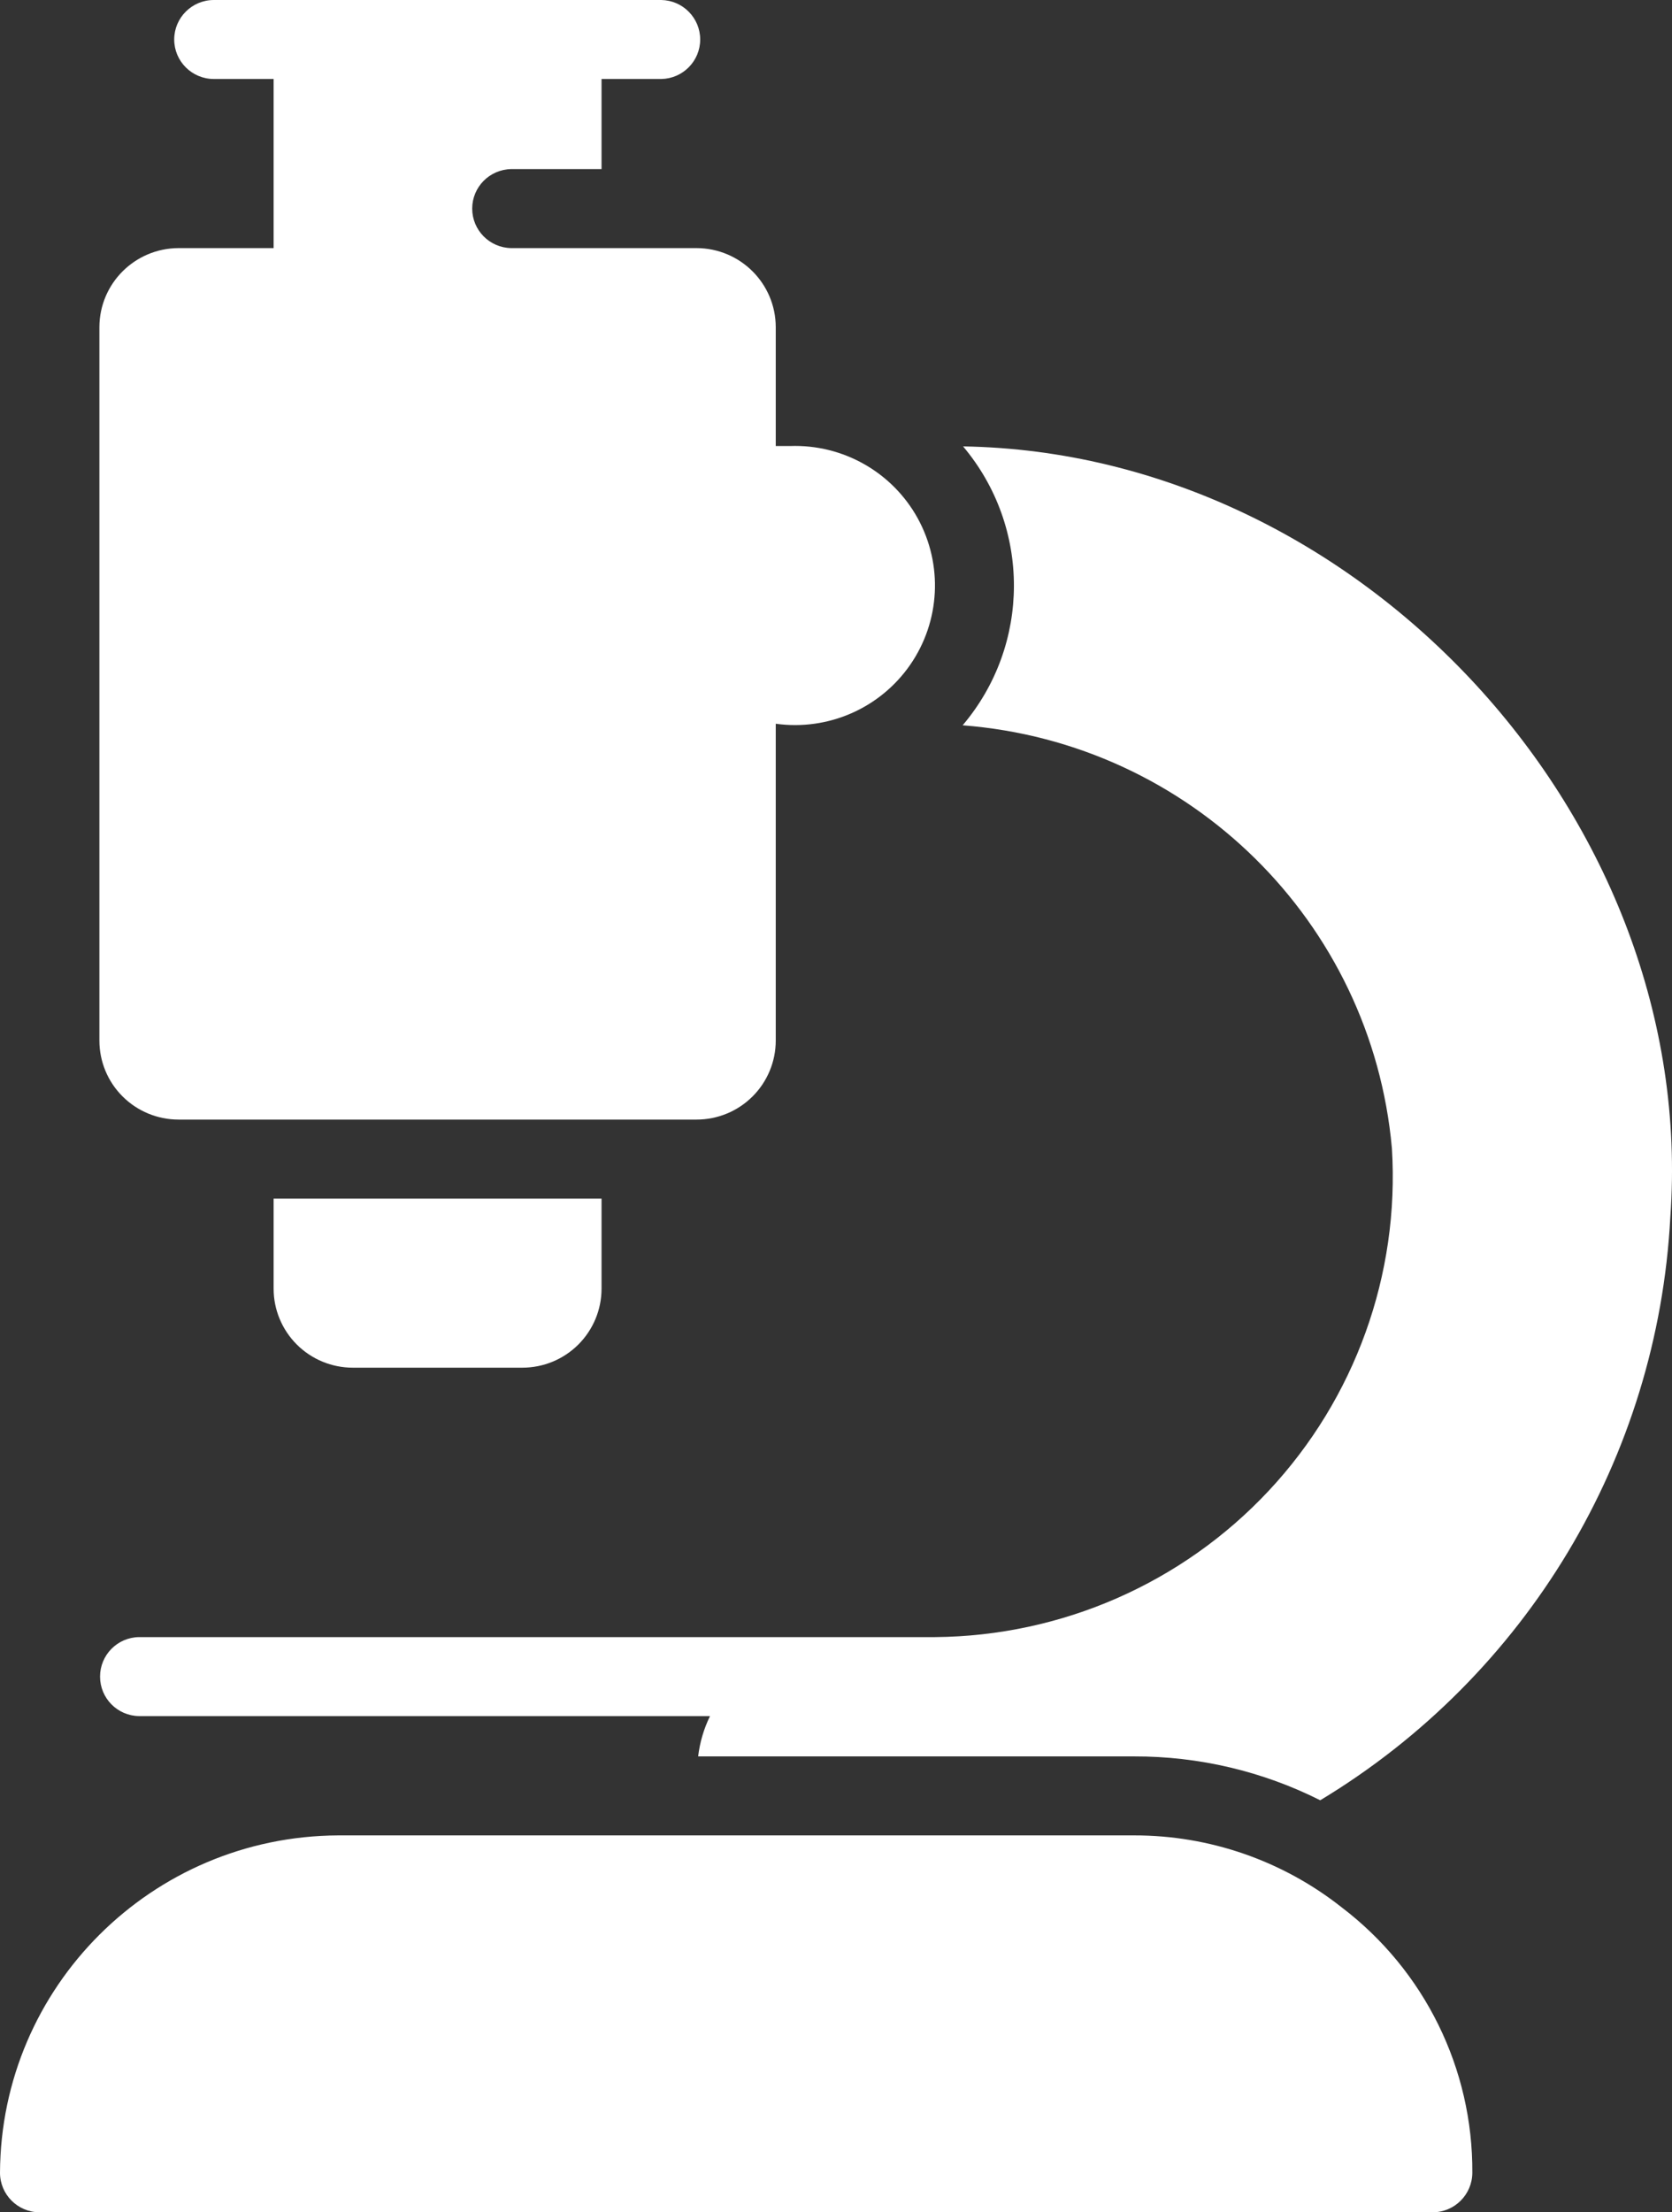 <?xml version="1.0" encoding="UTF-8"?>
<svg xmlns="http://www.w3.org/2000/svg" xmlns:xlink="http://www.w3.org/1999/xlink" width="31px" height="41px" viewBox="0 0 31 41" version="1.1">
  <rect x="0" y="0" width="31" height="41" fill="#333333" stroke="none"/>
  <title>Group</title>
  <g id="Page-1" stroke="none" stroke-width="1" fill="none" fill-rule="evenodd">
    <g id="homepage-11" transform="translate(-1099, -3671)" fill="#FFFFFF" fill-rule="nonzero">
      <g id="Group-19" transform="translate(0, 3151.908)">
        <g id="Group-3" transform="translate(260, 97)">
          <g id="Group-49" transform="translate(0, 93)">
            <g id="Group-3-Copy-5" transform="translate(480, 299.092)">
              <g id="Group" transform="translate(359, 30)">
                <path d="M2.577,31.804 L13.164,31.804 C13.049,32.039 12.975,32.292 12.944,32.551 L21.028,32.551 C22.226,32.548 23.408,32.826 24.478,33.364 C28.304,31.056 30.734,27.009 30.969,22.557 C31.499,15.203 25.223,8.391 17.856,8.273 C19.116,9.768 19.113,11.951 17.848,13.442 C22.066,13.766 25.432,17.082 25.807,21.283 C25.951,23.621 25.125,25.915 23.523,27.628 C21.921,29.341 19.683,30.321 17.334,30.34 L2.577,30.34 C2.176,30.346 1.855,30.672 1.855,31.072 C1.855,31.472 2.176,31.798 2.577,31.804 L2.577,31.804 Z" id="Path"></path>
                <path d="M24.875,35.348 C23.78,34.483 22.424,34.013 21.028,34.015 L6.27,34.015 C2.814,34.031 0.016,36.821 0,40.268 C0.001,40.672 0.329,40.999 0.734,41 L26.563,41 C26.968,40.999 27.296,40.672 27.298,40.268 C27.31,38.339 26.413,36.517 24.875,35.348 Z" id="Path"></path>
                <path d="M6.542,25.347 L9.684,25.347 C10.074,25.347 10.447,25.193 10.723,24.918 C10.998,24.643 11.153,24.271 11.153,23.883 L11.153,22.213 L5.073,22.213 L5.073,23.883 C5.073,24.271 5.228,24.643 5.503,24.918 C5.779,25.193 6.152,25.347 6.542,25.347 L6.542,25.347 Z" id="Path"></path>
                <path d="M3.311,20.749 L12.915,20.749 C13.304,20.749 13.678,20.595 13.953,20.32 C14.228,20.046 14.383,19.673 14.383,19.285 L14.383,13.413 C15.355,13.548 16.319,13.125 16.876,12.32 C17.433,11.515 17.487,10.465 17.016,9.607 C16.544,8.75 15.628,8.231 14.647,8.266 L14.383,8.266 L14.383,6.062 C14.381,5.254 13.725,4.6 12.915,4.598 L9.479,4.598 C9.077,4.592 8.755,4.266 8.755,3.866 C8.755,3.466 9.077,3.14 9.479,3.134 L11.153,3.134 L11.153,1.464 L12.261,1.464 C12.661,1.457 12.982,1.131 12.982,0.732 C12.982,0.333 12.661,0.007 12.261,0 L3.965,0 C3.559,0 3.23,0.328 3.23,0.732 C3.23,1.136 3.559,1.464 3.965,1.464 L5.073,1.464 L5.073,4.598 L3.311,4.598 C2.501,4.6 1.845,5.254 1.843,6.062 L1.843,19.285 C1.843,19.673 1.997,20.046 2.273,20.32 C2.548,20.595 2.922,20.749 3.311,20.749 Z" id="Path"></path>
              </g>
            </g>
          </g>
        </g>
      </g>
    </g>
  </g>
</svg>
